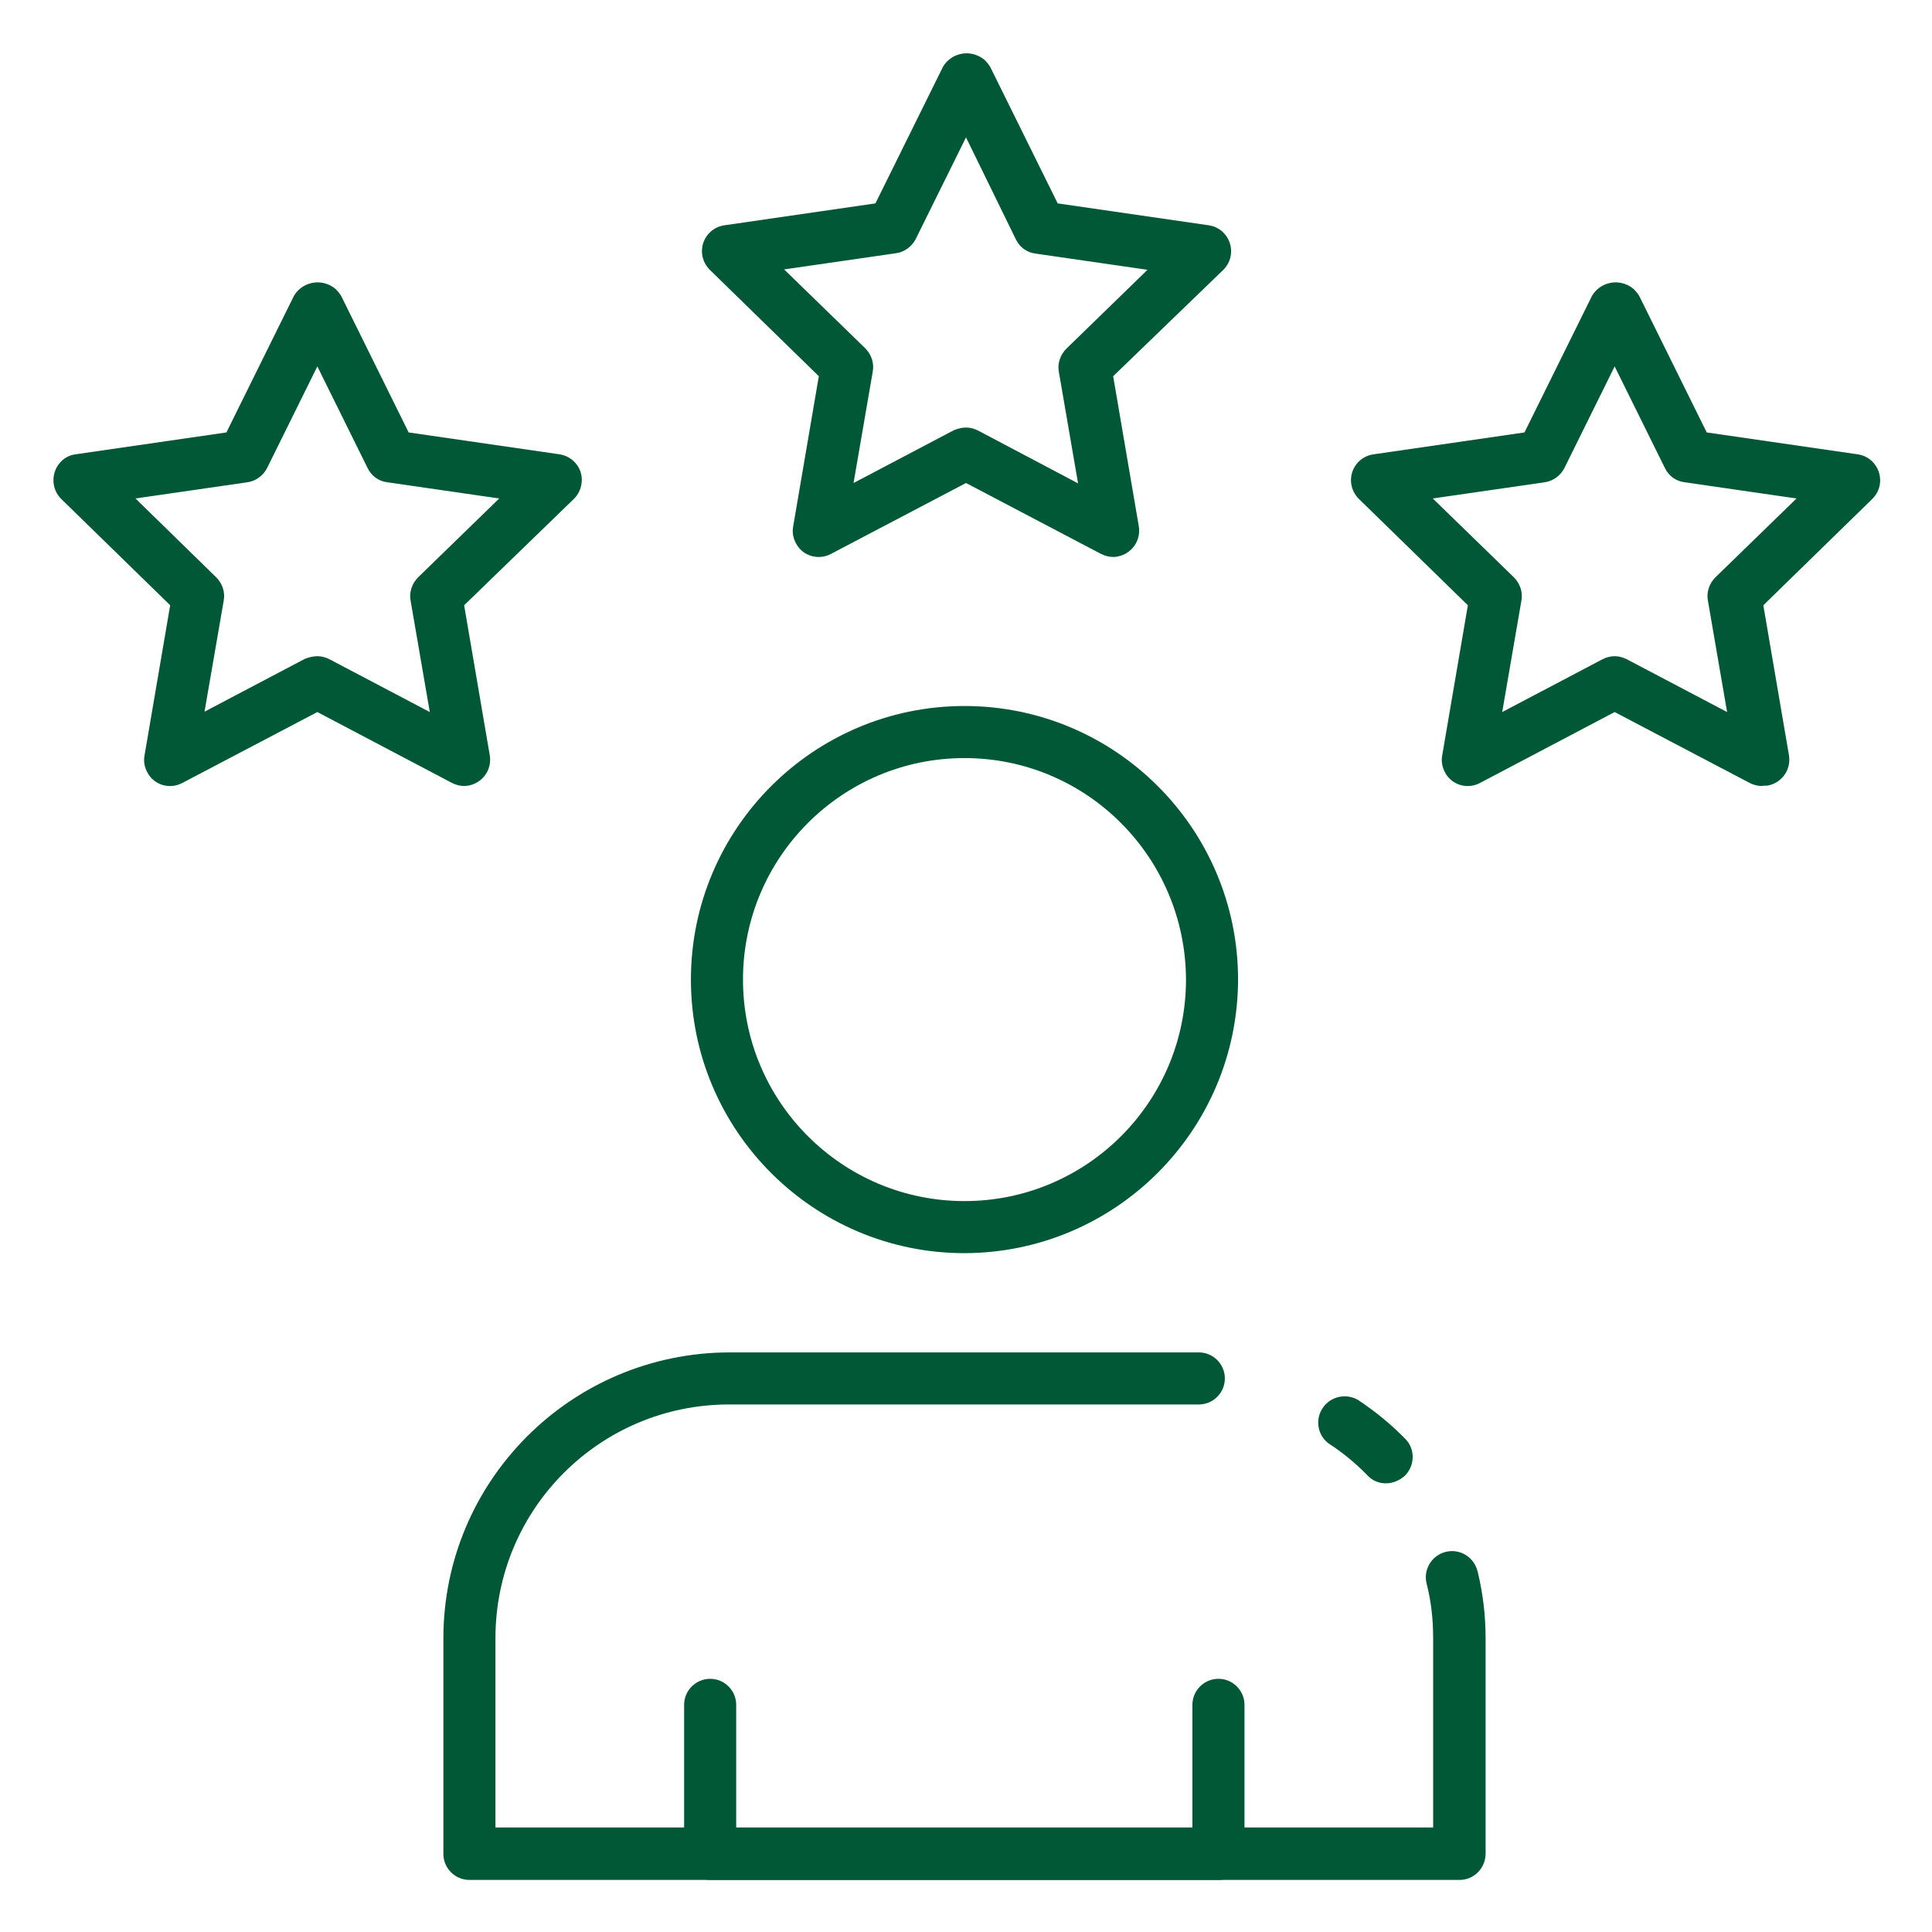 <?xml version="1.0" encoding="UTF-8"?> <!-- Generator: Adobe Illustrator 24.2.3, SVG Export Plug-In . SVG Version: 6.00 Build 0) --> <svg xmlns="http://www.w3.org/2000/svg" xmlns:xlink="http://www.w3.org/1999/xlink" id="Icons" x="0px" y="0px" viewBox="0 0 512 512" style="enable-background:new 0 0 512 512;" xml:space="preserve"> <style type="text/css"> .st0{fill:#005837;} </style> <path class="st0" d="M367.3,393.1c-1.9,0-3.6-0.7-4.9-2.1c-3.1-3.2-6.5-6-10.2-8.4c-3.1-2.2-3.8-6.6-1.5-9.7 c2.1-2.9,6.1-3.7,9.2-1.9c4.5,3,8.7,6.4,12.5,10.3c2.7,2.7,2.6,7.1-0.1,9.8C370.8,392.4,369,393.1,367.3,393.1L367.3,393.1z"></path> <path class="st0" d="M386.8,498.2H124.4c-3.8,0-6.9-3.1-6.9-6.9v-57.1c0-41.8,33.9-75.7,75.8-75.8h124.4c3.8,0,6.9,3.1,6.9,6.9 c0,3.8-3.1,6.9-6.9,6.9H193.2c-34.2,0-61.9,27.7-61.9,61.9v50.2h248.5v-50.2c0-4.8-0.5-9.6-1.7-14.3c-1-3.7,1.2-7.5,4.9-8.5 c3.7-1,7.5,1.2,8.5,4.9c0,0.1,0.1,0.2,0.1,0.3c1.4,5.8,2.1,11.7,2.1,17.6v57.1C393.7,495.1,390.6,498.2,386.8,498.2z"></path> <path class="st0" d="M255.6,332.1c-40,0-72.5-32.5-72.5-72.5s32.5-72.5,72.5-72.5s72.5,32.5,72.5,72.5l0,0 C328,299.6,295.6,332,255.6,332.1z M255.6,200.9c-32.4,0-58.7,26.3-58.7,58.7s26.3,58.7,58.7,58.7s58.7-26.3,58.7-58.7l0,0 C314.2,227.2,288,200.9,255.6,200.9z"></path> <path class="st0" d="M323,498.2H188.2c-3.8,0-6.9-3.1-6.9-6.9v-39.5c0-3.8,3.1-6.9,6.9-6.9c3.8,0,6.9,3.1,6.9,6.9v32.6h120.9v-32.6 c0-3.8,3.1-6.9,6.9-6.9c3.8,0,6.9,3.1,6.9,6.9v39.5C329.9,495.1,326.8,498.2,323,498.2z"></path> <path class="st0" d="M466.9,208.3c-1.1,0-2.2-0.3-3.2-0.8l-35.8-18.8l-35.7,18.8c-3.4,1.8-7.6,0.5-9.3-2.9c-0.7-1.3-1-2.9-0.7-4.4 l6.8-39.8l-28.9-28.2c-2.7-2.7-2.8-7-0.1-9.8c1.1-1.1,2.5-1.8,4-2l40-5.8l17.9-36.2c2-3.4,6.4-4.6,9.9-2.6c1.1,0.6,1.9,1.5,2.6,2.6 l17.9,36.2l40,5.8c3.8,0.5,6.4,4.1,5.9,7.8c-0.2,1.5-0.9,2.9-2,4l-28.9,28.2l6.8,39.8c0.6,3.8-1.9,7.3-5.7,8 C467.7,208.2,467.3,208.2,466.9,208.3L466.9,208.3z M427.9,173.9c1.1,0,2.2,0.3,3.2,0.8l26.6,14l-5.1-29.6c-0.4-2.2,0.4-4.5,2-6.1 l21.5-20.9l-29.7-4.3c-2.3-0.3-4.2-1.7-5.2-3.8l-13.3-26.9l-13.3,26.9c-1,2-3,3.5-5.2,3.8l-29.7,4.3l21.5,20.9 c1.6,1.6,2.4,3.9,2,6.1l-5.1,29.6l26.6-14C425.7,174.2,426.8,173.9,427.9,173.9L427.9,173.9z"></path> <path class="st0" d="M295,147.6c-1.1,0-2.2-0.3-3.2-0.8L256,128l-35.8,18.8c-3.4,1.8-7.6,0.5-9.3-2.9c-0.7-1.3-1-2.9-0.7-4.4 l6.8-39.8l-28.9-28.2c-2.7-2.7-2.8-7-0.1-9.8c1.1-1.1,2.5-1.8,4-2l40-5.8l17.9-36.2c2-3.4,6.4-4.6,9.9-2.6c1.1,0.6,1.9,1.5,2.6,2.6 l17.9,36.2l40,5.8c3.8,0.5,6.4,4.1,5.9,7.8c-0.2,1.5-0.9,2.9-2,4L295,99.7l6.8,39.8c0.6,3.8-1.9,7.3-5.7,8 C295.7,147.6,295.4,147.6,295,147.6L295,147.6z M256,113.3c1.1,0,2.2,0.3,3.2,0.8l26.5,14l-5.1-29.6c-0.4-2.2,0.4-4.5,2-6.1 l21.5-20.9l-29.7-4.3c-2.3-0.3-4.2-1.7-5.2-3.8L256,36.4l-13.3,26.9c-1,2-3,3.5-5.2,3.8l-29.7,4.3l21.5,20.9c1.6,1.6,2.4,3.9,2,6.1 l-5.1,29.6l26.6-14C253.8,113.6,254.9,113.3,256,113.3L256,113.3z"></path> <path class="st0" d="M123,208.3c-1.1,0-2.2-0.3-3.2-0.8l-35.7-18.8l-35.8,18.8c-3.4,1.8-7.6,0.5-9.3-2.9c-0.7-1.3-1-2.9-0.7-4.4 l6.8-39.8l-28.9-28.2c-2.7-2.7-2.7-7.1-0.1-9.8c1-1.1,2.4-1.8,3.9-2l40-5.8l17.9-36.2c2-3.4,6.4-4.6,9.9-2.6 c1.1,0.6,1.9,1.5,2.6,2.6l17.9,36.2l40,5.8c3.8,0.6,6.4,4.1,5.8,7.8c-0.2,1.5-0.9,2.9-2,4L123,160.4l6.8,39.8c0.6,3.8-1.9,7.3-5.7,8 C123.8,208.2,123.4,208.3,123,208.3L123,208.3z M84.1,173.9c1.1,0,2.2,0.3,3.2,0.8l26.6,14l-5.1-29.6c-0.4-2.2,0.4-4.5,2-6.1 l21.5-20.9l-29.7-4.3c-2.3-0.3-4.2-1.7-5.2-3.8L84.1,97.1L70.8,124c-1,2-3,3.5-5.2,3.8l-29.7,4.3L57.3,153c1.6,1.6,2.4,3.9,2,6.1 l-5.1,29.5l26.6-14C81.8,174.2,83,173.9,84.1,173.9L84.1,173.9z"></path> </svg> 